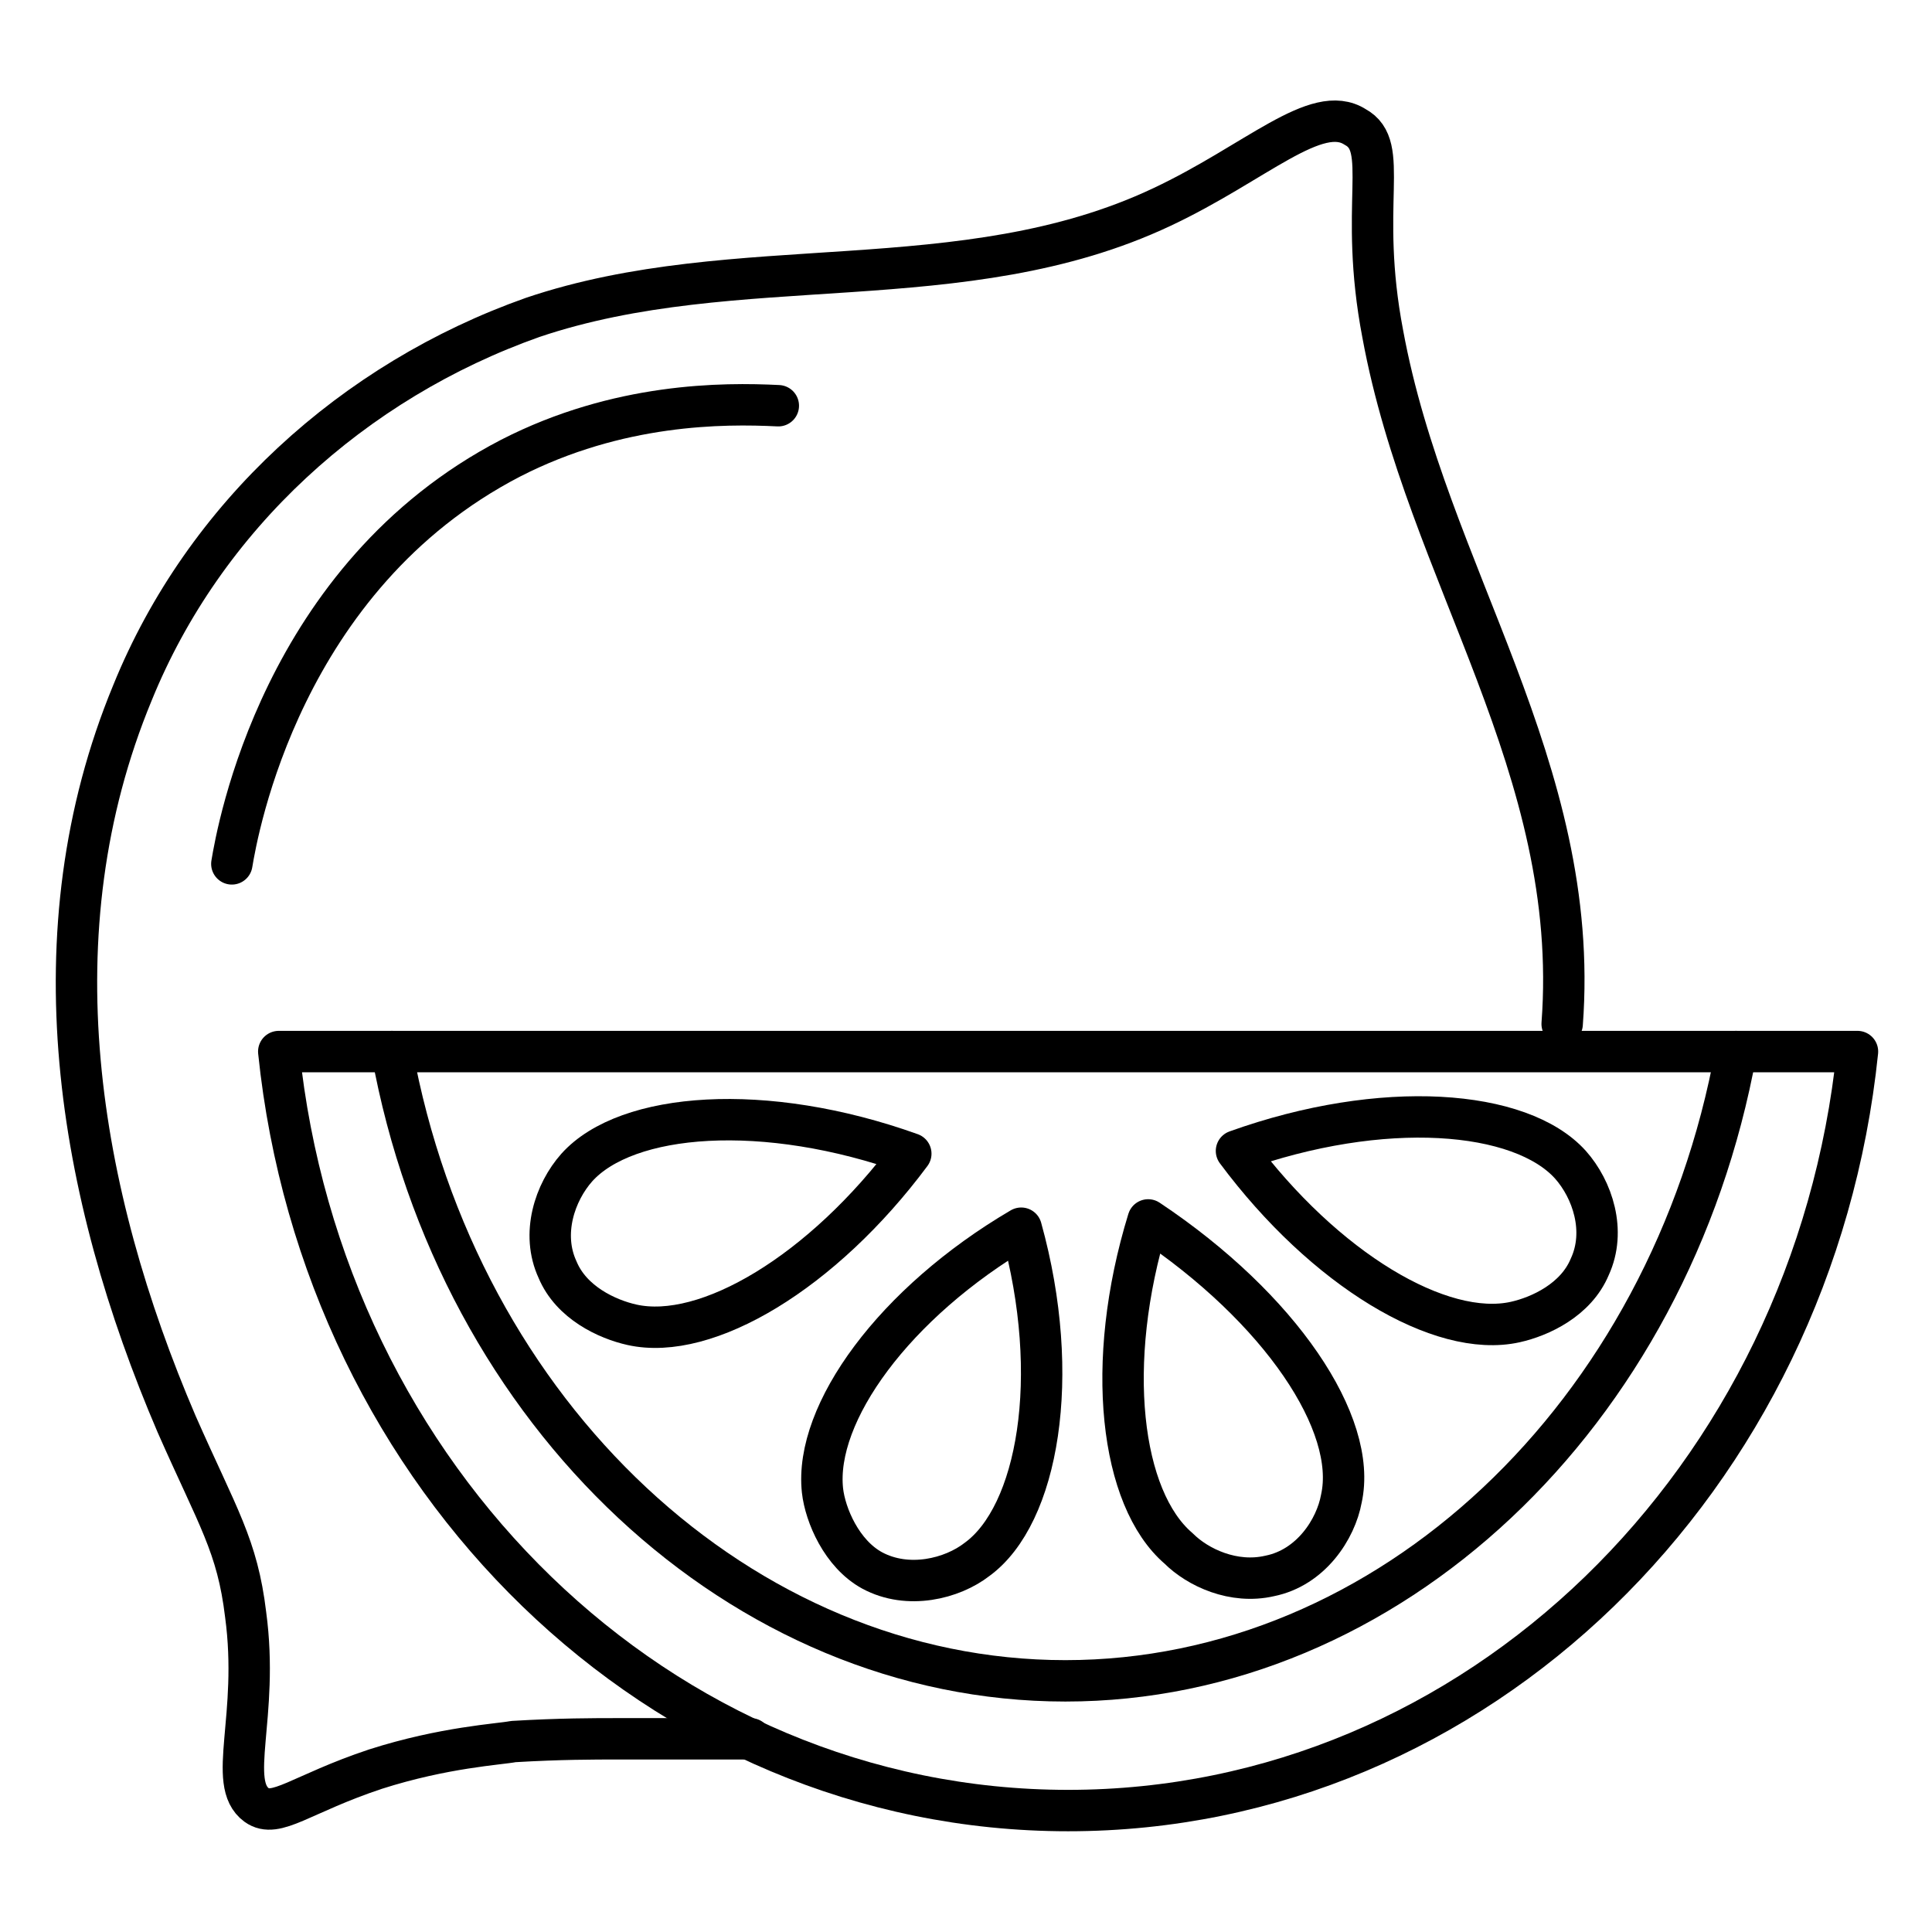 <?xml version="1.0" encoding="UTF-8"?> <!-- Generator: Adobe Illustrator 26.0.3, SVG Export Plug-In . SVG Version: 6.00 Build 0) --> <svg xmlns="http://www.w3.org/2000/svg" xmlns:xlink="http://www.w3.org/1999/xlink" id="Layer_1" x="0px" y="0px" viewBox="0 0 70 70" style="enable-background:new 0 0 70 70;" xml:space="preserve"> <style type="text/css"> .st0{fill:none;stroke:#000000;stroke-width:1.5;stroke-linecap:round;stroke-linejoin:round;stroke-miterlimit:10;} </style> <g> <g> <path class="st0" d="M10.1,38.1c1.6,15.5,13.8,27.5,28.6,27.5c14.8,0,27-12,28.6-27.5L10.1,38.1z"></path> <path class="st0" d="M14.2,38.1c2.4,13.2,12.7,22.8,24.4,22.8c11.7,0,21.9-9.6,24.3-22.8"></path> <path class="st0" d="M48.6,54.3c-0.2,1.1-1.1,2.5-2.6,2.8c-1.3,0.3-2.6-0.3-3.3-1c-2.1-1.8-2.7-6.7-1.1-11.9 C46.4,47.4,49.2,51.6,48.6,54.3z"></path> <path class="st0" d="M56.9,42.2c0.8,0.9,1.3,2.4,0.7,3.7c-0.5,1.2-1.8,1.8-2.7,2c-2.7,0.6-6.9-1.9-10.1-6.2 C50.1,39.8,55.1,40.2,56.9,42.2z"></path> <path class="st0" d="M20.9,42.3c-0.8,0.9-1.3,2.4-0.7,3.7c0.5,1.2,1.8,1.8,2.7,2c2.7,0.6,6.9-1.9,10.1-6.2 C27.7,39.9,22.7,40.3,20.9,42.3z"></path> <path class="st0" d="M35.4,56.5c-0.9,0.7-2.5,1.1-3.8,0.4c-1.1-0.6-1.7-2-1.8-2.9c-0.3-2.8,2.6-6.8,7.2-9.5 C38.5,49.9,37.6,54.9,35.4,56.5z"></path> </g> <path class="st0" d="M56.6,37.1c0.7-9.3-4.9-16.3-6.5-25c-0.9-4.7,0.3-6.8-1-7.5c-1.4-0.9-3.6,1.3-7,2.9c-7.2,3.4-15.4,1.5-22.8,4 c-6.5,2.3-11.9,7.2-14.5,13.6c-3.6,8.7-2,18.1,1.6,26.5c1.5,3.4,2.2,4.4,2.5,6.9c0.5,3.7-0.7,6.1,0.4,6.9c0.7,0.5,1.6-0.4,4.3-1.3 c2.5-0.8,4.5-0.9,5-1c1.7-0.1,2.9-0.1,3.8-0.1c1.4,0,3,0,4.8,0"></path> <path class="st0" d="M28.2,14.7c-2-0.1-5.8-0.1-9.7,1.9c-8.3,4.3-9.9,13.5-10.1,14.7"></path> </g> </svg> 